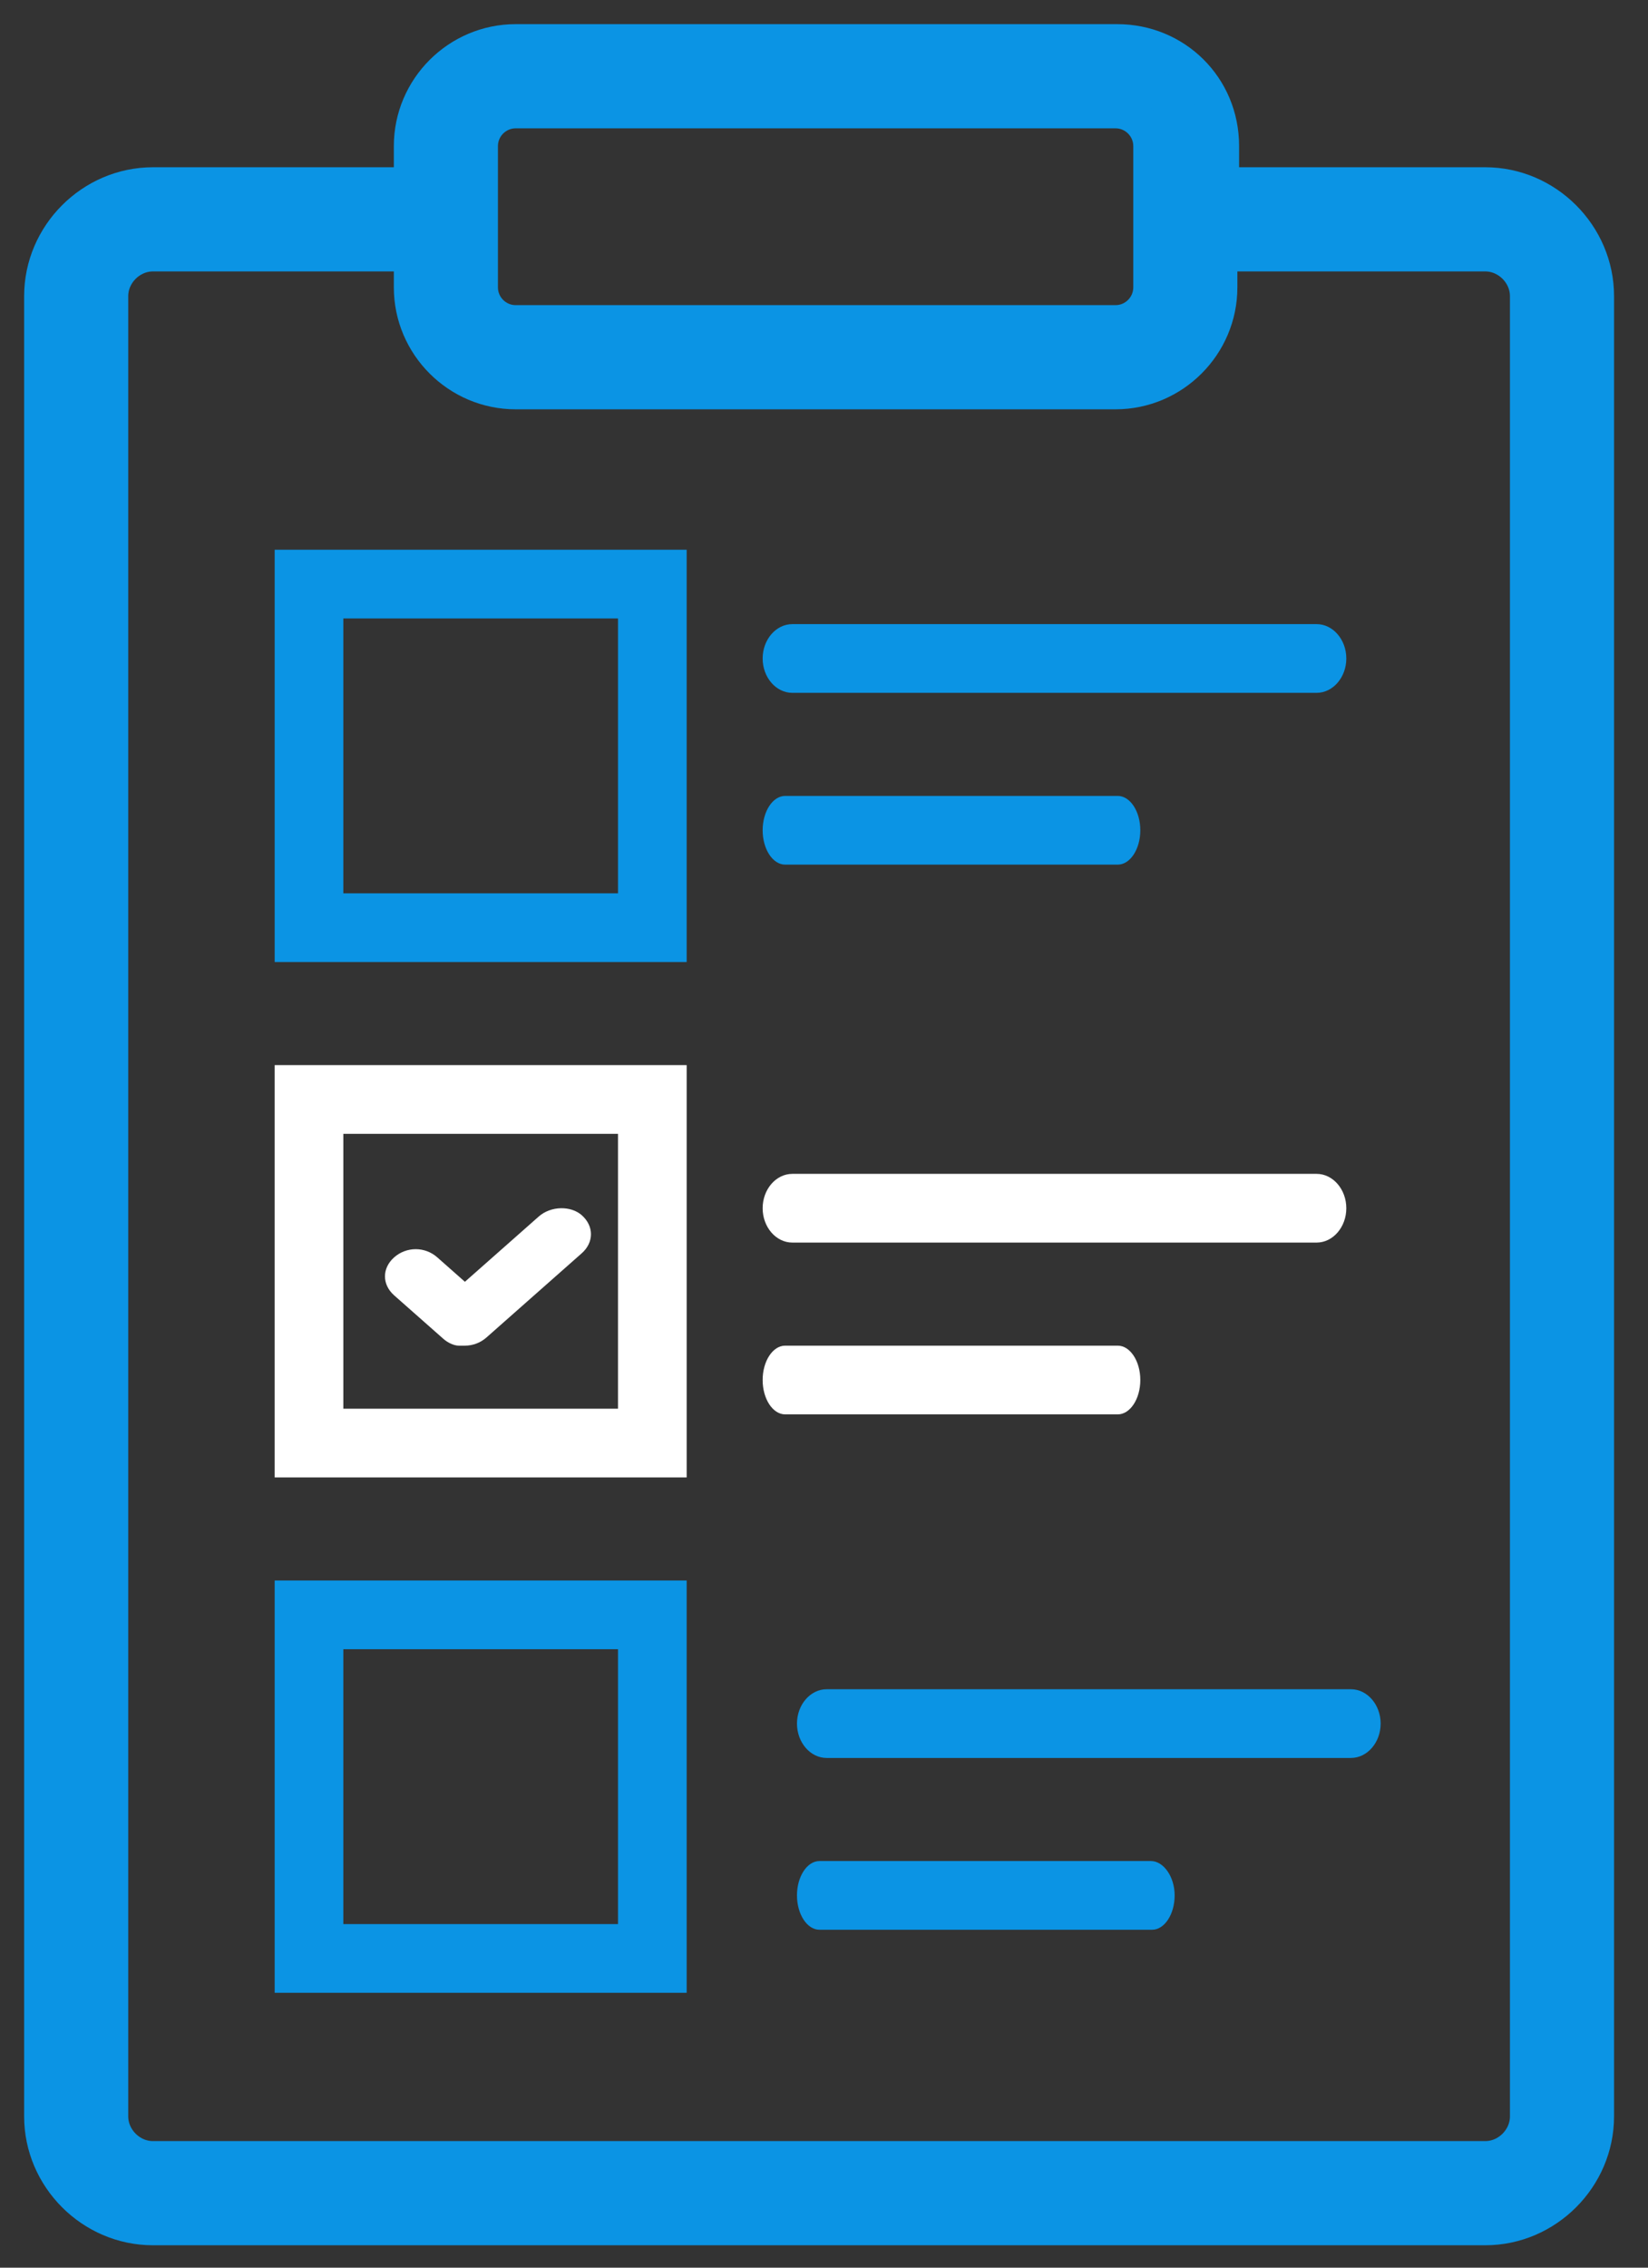 <?xml version="1.0" encoding="UTF-8"?>
<svg width="48px" height="66px" viewBox="0 0 48 66" version="1.1" xmlns="http://www.w3.org/2000/svg" xmlns:xlink="http://www.w3.org/1999/xlink">
    <rect x="0" y="0" width="48" height="66" fill="#333333" stroke="none"/>
    <!-- Generator: Sketch 55.1 (78136) - https://sketchapp.com -->
    <title>ic_specification</title>
    <desc>Created with Sketch.</desc>
    <g id="Magento-landing" stroke="none" stroke-width="1" fill="none" fill-rule="evenodd">
        <g id="Magento" transform="translate(-372, -5572)">
            <g id="6_What-happens-after..." transform="translate(0, 4629)">
                <g id="cards" transform="translate(260, 741)">
                    <g id="2_specification" transform="translate(0, 140)">
                        <g id="ic_specification" transform="translate(101, 60)">
                            <g>
                                <rect id="Rectangle" x="0" y="0" width="70" height="70"></rect>
                                <path d="M43.543,3.203 L26.019,3.203 C24.343,3.203 22.971,4.575 22.971,6.251 L22.971,7.368 L15.454,7.368 C13.676,7.368 12.203,8.841 12.203,10.619 L12.203,63.597 C12.203,65.375 13.676,66.848 15.454,66.848 L54.26,66.848 C56.038,66.848 57.511,65.375 57.511,63.597 L57.511,10.619 C57.511,8.841 56.038,7.368 54.26,7.368 L46.59,7.368 L46.59,6.251 C46.59,4.524 45.219,3.203 43.543,3.203 Z M25.003,6.251 C25.003,5.692 25.46,5.235 26.019,5.235 L43.492,5.235 C44.051,5.235 44.508,5.692 44.508,6.251 L44.508,7.368 L44.508,10.365 C44.508,10.924 44.051,11.381 43.492,11.381 L26.019,11.381 C25.46,11.381 25.003,10.924 25.003,10.365 L25.003,7.368 L25.003,6.251 Z M54.26,9.4 C54.921,9.4 55.479,9.959 55.479,10.619 L55.479,63.597 C55.479,64.257 54.921,64.816 54.26,64.816 L15.454,64.816 C14.794,64.816 14.235,64.257 14.235,63.597 L14.235,10.619 C14.235,9.959 14.794,9.4 15.454,9.4 L22.971,9.4 L22.971,10.365 C22.971,12.041 24.343,13.413 26.019,13.413 L43.492,13.413 C45.168,13.413 46.54,12.041 46.54,10.365 L46.54,9.4 L54.26,9.4 Z" id="Shape" stroke="#0B94E4" fill="#0B94E4" fill-rule="nonzero"></path>
                                <path d="M19,60 L31,60 L31,48 L19,48 L19,60 Z M21,50 L29,50 L29,58 L21,58 L21,50 Z" id="Shape" fill="#0B94E4" fill-rule="nonzero"></path>
                                <path d="M19,30 L31,30 L31,18 L19,18 L19,30 Z M21,20 L29,20 L29,28 L21,28 L21,20 Z" id="Shape" fill="#0B94E4" fill-rule="nonzero"></path>
                                <path d="M19,45 L31,45 L31,33 L19,33 L19,45 Z M21,35 L29,35 L29,43 L21,43 L21,35 Z" id="Shape" fill="#FFFFFF" fill-rule="nonzero"></path>
                                <path d="M26.69,37.408 L24.541,39.306 L23.735,38.594 C23.377,38.278 22.84,38.278 22.481,38.594 C22.123,38.911 22.123,39.385 22.481,39.702 L23.914,40.967 C24.049,41.086 24.228,41.165 24.362,41.165 C24.407,41.165 24.496,41.165 24.541,41.165 C24.765,41.165 24.989,41.086 25.168,40.928 L27.944,38.476 C28.302,38.159 28.302,37.684 27.944,37.368 C27.631,37.091 27.049,37.091 26.69,37.408 Z" id="Path" fill="#FFFFFF" fill-rule="nonzero"></path>
                                <path d="M33.869,27.165 L43.556,27.165 C43.917,27.165 44.213,26.715 44.213,26.165 C44.213,25.615 43.917,25.165 43.556,25.165 L33.869,25.165 C33.508,25.165 33.213,25.615 33.213,26.165 C33.213,26.715 33.508,27.165 33.869,27.165 Z" id="Path" fill="#0B94E4" fill-rule="nonzero"></path>
                                <path d="M34.078,38.165 L49.348,38.165 C49.823,38.165 50.213,37.715 50.213,37.165 C50.213,36.615 49.823,36.165 49.348,36.165 L34.078,36.165 C33.602,36.165 33.213,36.615 33.213,37.165 C33.213,37.715 33.602,38.165 34.078,38.165 Z" id="Path" fill="#FFFFFF" fill-rule="nonzero"></path>
                                <path d="M43.556,43.165 C43.917,43.165 44.213,42.715 44.213,42.165 C44.213,41.615 43.917,41.165 43.556,41.165 L33.869,41.165 C33.508,41.165 33.213,41.615 33.213,42.165 C33.213,42.715 33.508,43.165 33.869,43.165 L43.556,43.165 Z" id="Path" fill="#FFFFFF" fill-rule="nonzero"></path>
                                <path d="M35.078,51.165 C34.602,51.165 34.213,51.615 34.213,52.165 C34.213,52.715 34.602,53.165 35.078,53.165 L50.348,53.165 C50.823,53.165 51.213,52.715 51.213,52.165 C51.213,51.615 50.823,51.165 50.348,51.165 L35.078,51.165 Z" id="Path" fill="#0B94E4" fill-rule="nonzero"></path>
                                <path d="M44.523,56.165 L34.869,56.165 C34.508,56.165 34.213,56.615 34.213,57.165 C34.213,57.715 34.508,58.165 34.869,58.165 L44.556,58.165 C44.917,58.165 45.213,57.715 45.213,57.165 C45.213,56.615 44.884,56.165 44.523,56.165 Z" id="Path" fill="#0B94E4" fill-rule="nonzero"></path>
                                <path d="M33.213,21.165 C33.213,21.715 33.602,22.165 34.078,22.165 L49.348,22.165 C49.823,22.165 50.213,21.715 50.213,21.165 C50.213,20.615 49.823,20.165 49.348,20.165 L34.078,20.165 C33.602,20.165 33.213,20.615 33.213,21.165 Z" id="Path" fill="#0B94E4" fill-rule="nonzero"></path>
                            </g>
                        </g>
                    </g>
                </g>
            </g>
        </g>
    </g>
</svg>